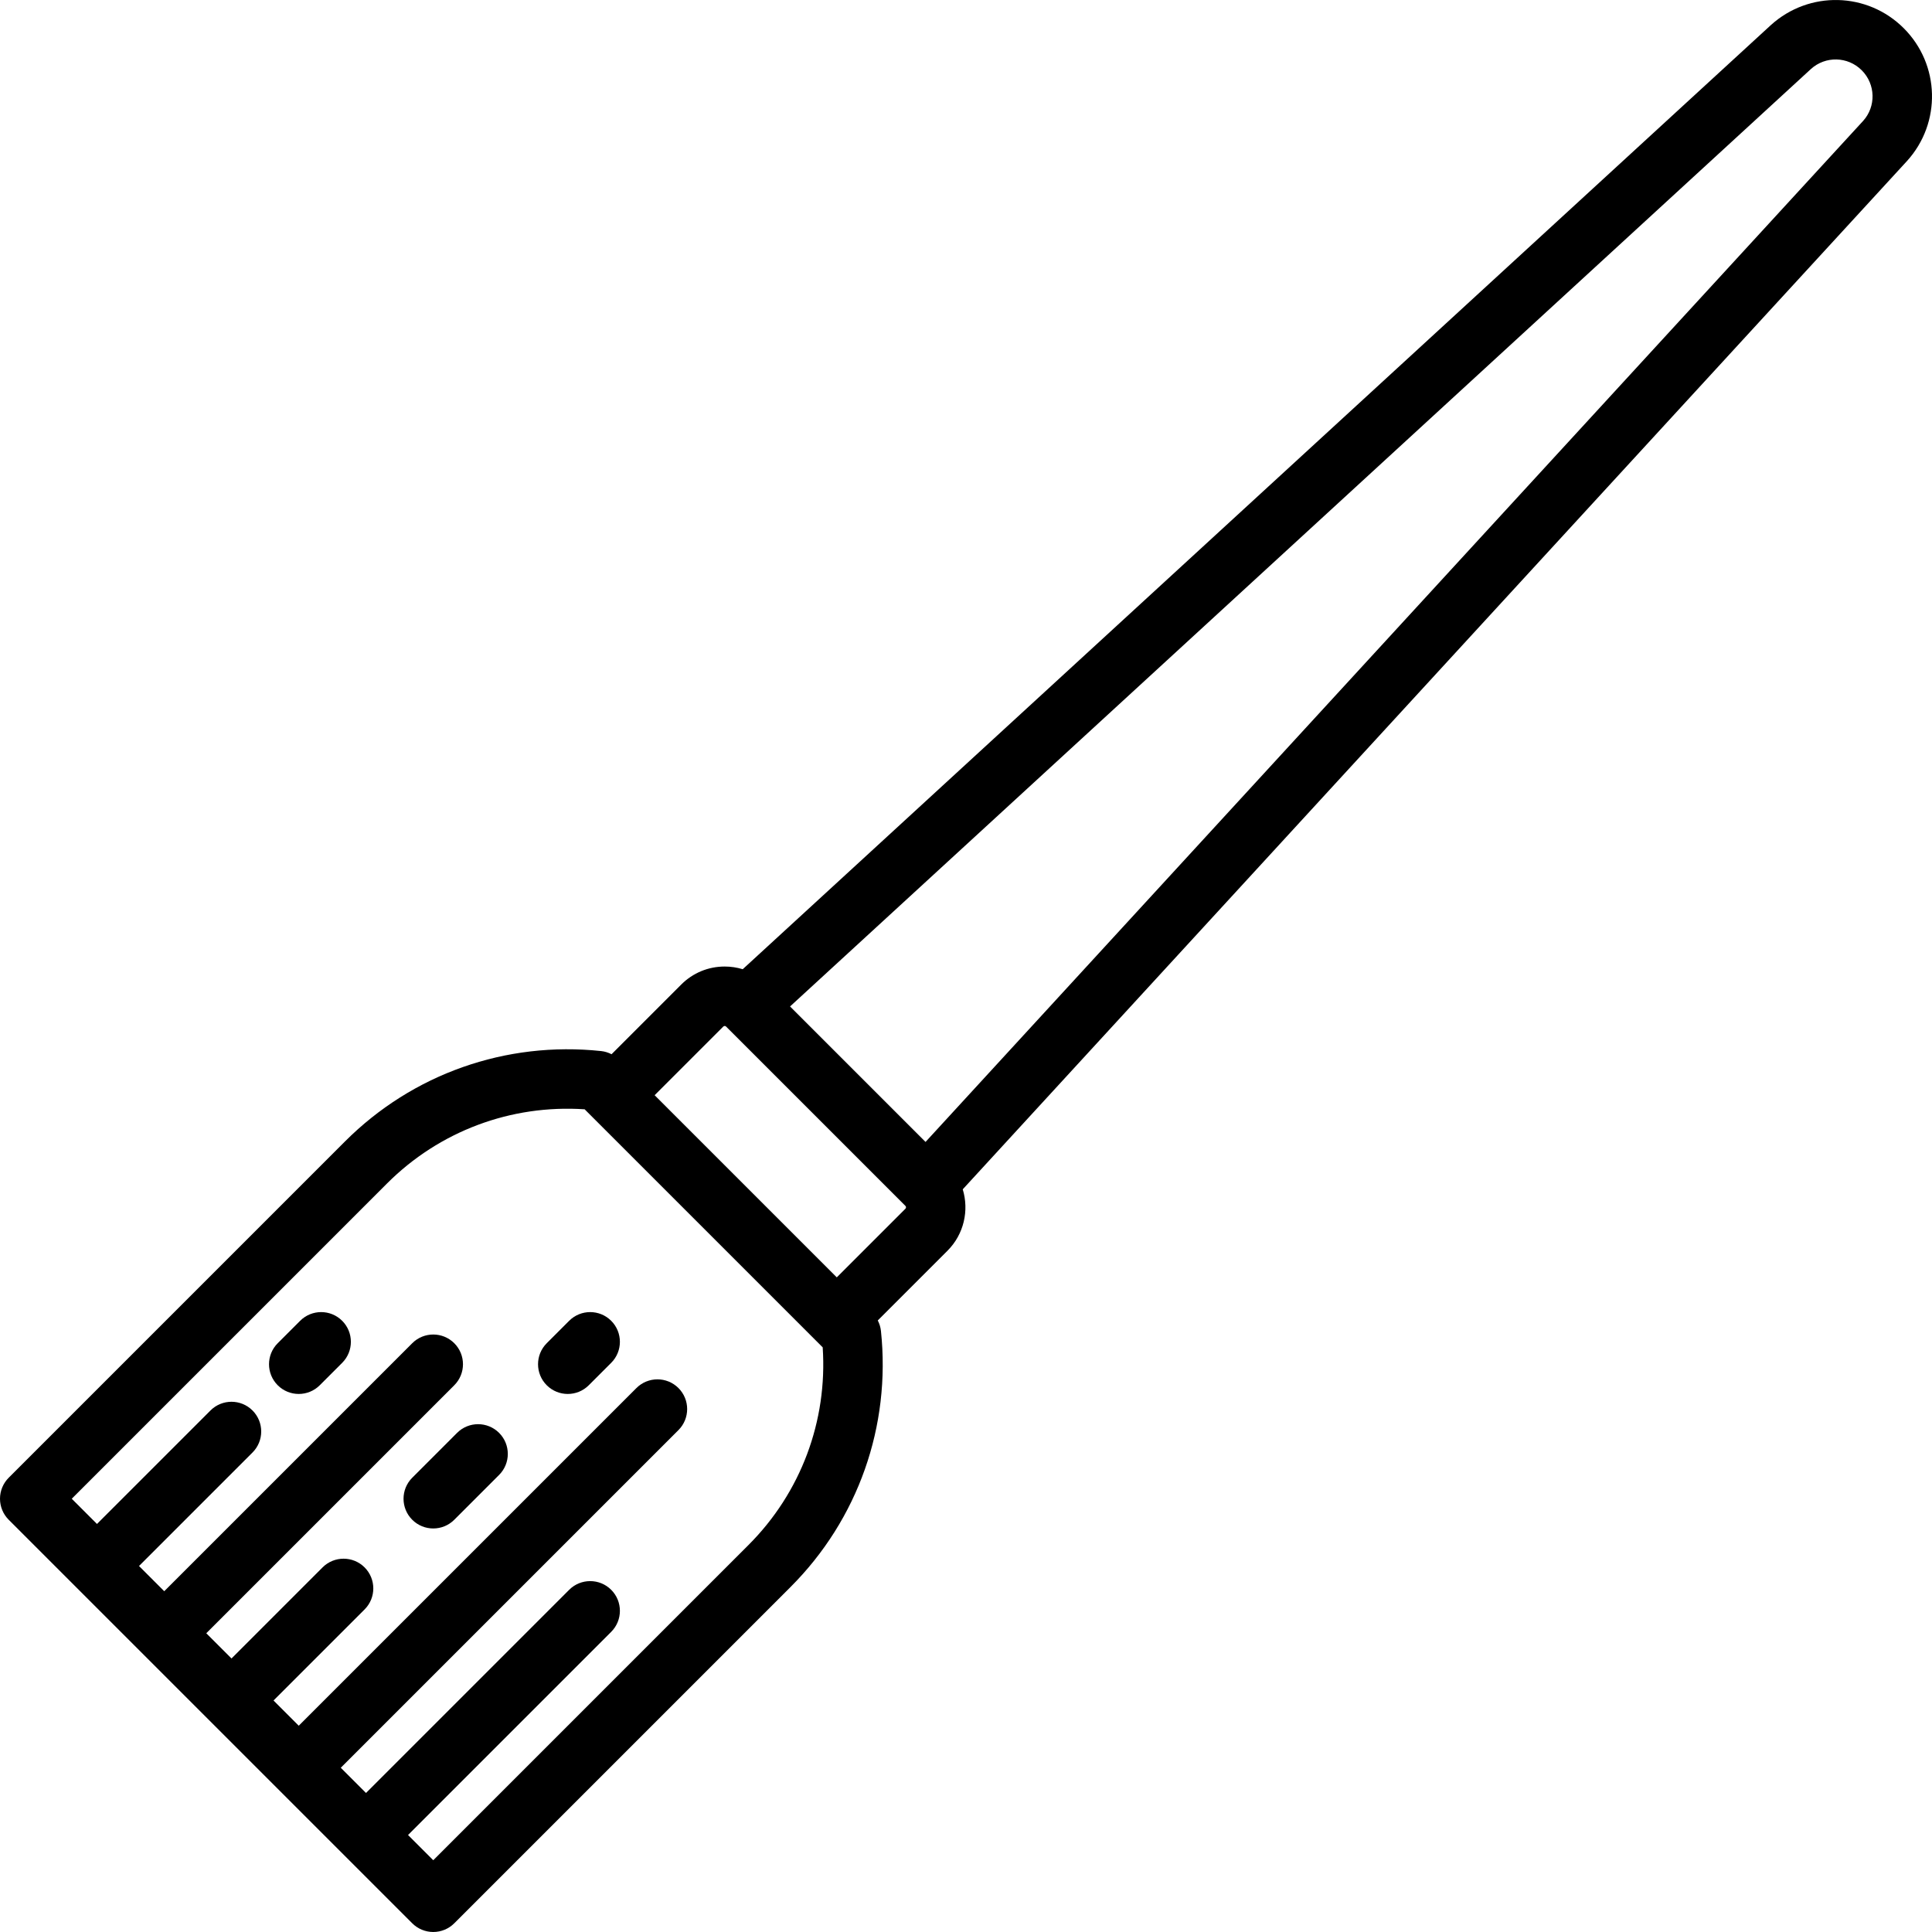 <?xml version="1.0" encoding="iso-8859-1"?>
<!-- Uploaded to: SVG Repo, www.svgrepo.com, Generator: SVG Repo Mixer Tools -->
<!DOCTYPE svg PUBLIC "-//W3C//DTD SVG 1.1//EN" "http://www.w3.org/Graphics/SVG/1.1/DTD/svg11.dtd">
<svg fill="#000000" height="800px" width="800px" version="1.1" id="Capa_1" xmlns="http://www.w3.org/2000/svg" xmlns:xlink="http://www.w3.org/1999/xlink" 
	 viewBox="0 0 487.507 487.507" xml:space="preserve">
<g>
	<path d="M480.381,7.123c-9.177-9.175-23.895-9.534-33.542-0.785L187.413,244.565c-1.456-0.445-2.985-0.677-4.55-0.677
		c-4.14,0-8.033,1.612-10.96,4.54l-17.589,17.589c-0.816-0.419-1.701-0.701-2.627-0.799c-24.036-2.551-47.593,5.765-64.637,22.808
		L2.197,372.879C0.79,374.285,0,376.193,0,378.182s0.79,3.897,2.197,5.303l101.824,101.823c1.406,1.407,3.314,2.197,5.303,2.197
		s3.897-0.79,5.303-2.197l84.853-84.853c17.043-17.043,25.356-40.602,22.809-64.636c-0.098-0.926-0.38-1.811-0.799-2.628
		l17.589-17.589c4.187-4.187,5.467-10.193,3.852-15.498L481.198,40.631C489.917,31.019,489.558,16.301,480.381,7.123z
		 M188.873,389.849l-79.549,79.55l-6.364-6.364l51.265-51.265c2.929-2.929,2.929-7.678,0-10.606c-2.929-2.929-7.678-2.929-10.606,0
		l-51.265,51.265l-6.364-6.364l85.207-85.206c2.929-2.929,2.929-7.678,0-10.606c-2.928-2.929-7.677-2.929-10.606,0l-85.207,85.206
		l-6.364-6.364L92,406.112c2.929-2.929,2.929-7.678,0-10.606c-2.929-2.929-7.678-2.929-10.606,0l-22.981,22.982l-6.364-6.364
		l62.579-62.579c2.929-2.929,2.929-7.678,0-10.606c-2.929-2.929-7.678-2.929-10.606,0l-62.579,62.579l-6.364-6.364l28.638-28.638
		c2.929-2.929,2.929-7.678,0-10.606c-2.928-2.929-7.677-2.929-10.606,0L24.47,384.546l-6.364-6.364l79.55-79.55
		c13.214-13.214,31.262-19.959,49.868-18.721l58.315,58.314c0.001,0.002,0.003,0.003,0.004,0.005s0.003,0.003,0.005,0.004
		l1.746,1.746C208.831,358.585,202.087,376.635,188.873,389.849z M228.471,304.996l-17.324,17.324l-45.962-45.962l17.324-17.324
		c0.195-0.194,0.512-0.194,0.707,0l45.254,45.254C228.666,304.484,228.666,304.802,228.471,304.996z M470.118,30.52L233.543,288.148
		l-34.187-34.187L456.951,17.418c3.678-3.337,9.312-3.2,12.824,0.313C473.287,21.242,473.424,26.875,470.118,30.52z"/>
	<path d="M75.736,333.28l-5.657,5.657c-2.929,2.929-2.929,7.678,0,10.607c1.465,1.464,3.384,2.197,5.304,2.197
		c1.919,0,3.839-0.732,5.303-2.196l5.657-5.657c2.929-2.929,2.929-7.678,0-10.607C83.414,330.352,78.666,330.352,75.736,333.28z"/>
	<path d="M115.334,361.565l-11.313,11.314c-2.929,2.929-2.929,7.678,0,10.606c1.464,1.465,3.384,2.197,5.303,2.197
		s3.839-0.732,5.303-2.197l11.313-11.314c2.929-2.929,2.929-7.678,0-10.606C123.012,358.635,118.263,358.636,115.334,361.565z"/>
	<path d="M143.618,333.281l-5.657,5.657c-2.929,2.929-2.929,7.678,0,10.606c1.464,1.464,3.384,2.197,5.303,2.197
		s3.839-0.732,5.303-2.197l5.657-5.657c2.929-2.929,2.929-7.678,0-10.606C151.296,330.352,146.547,330.352,143.618,333.281z"/>
</g>
</svg>